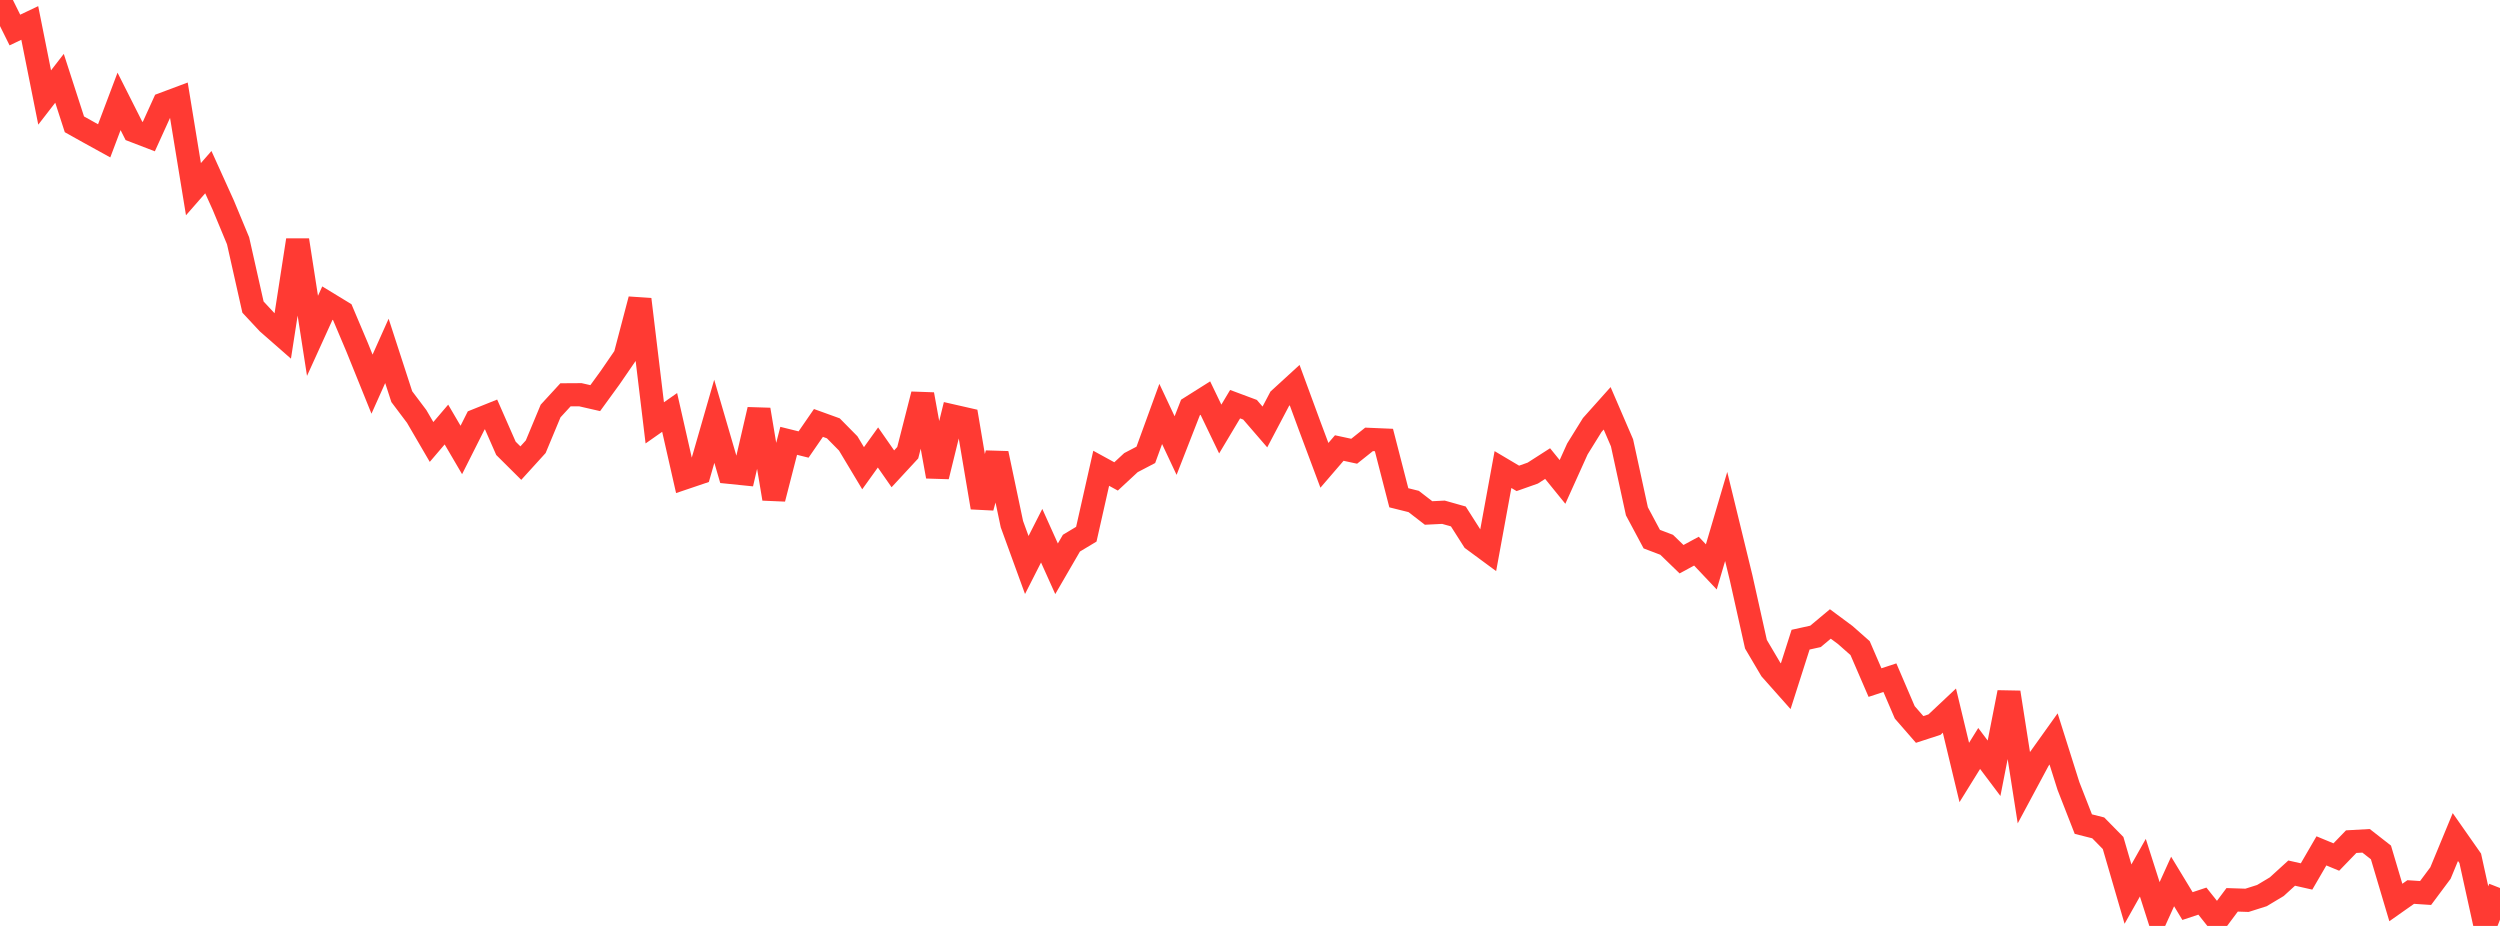 <?xml version="1.0" standalone="no"?>
<!DOCTYPE svg PUBLIC "-//W3C//DTD SVG 1.1//EN" "http://www.w3.org/Graphics/SVG/1.1/DTD/svg11.dtd">

<svg width="135" height="50" viewBox="0 0 135 50" preserveAspectRatio="none" 
  xmlns="http://www.w3.org/2000/svg"
  xmlns:xlink="http://www.w3.org/1999/xlink">


<polyline points="0.0, 0.0 0.804, 1.622 1.607, 1.24 2.411, 5.265 3.214, 4.228 4.018, 6.713 4.821, 7.162 5.625, 7.605 6.429, 5.475 7.232, 7.067 8.036, 7.376 8.839, 5.609 9.643, 5.308 10.446, 10.215 11.25, 9.296 12.054, 11.072 12.857, 13.005 13.661, 16.582 14.464, 17.444 15.268, 18.148 16.071, 12.966 16.875, 18.136 17.679, 16.367 18.482, 16.856 19.286, 18.756 20.089, 20.744 20.893, 18.948 21.696, 21.419 22.5, 22.487 23.304, 23.866 24.107, 22.925 24.911, 24.298 25.714, 22.704 26.518, 22.381 27.321, 24.209 28.125, 25.008 28.929, 24.123 29.732, 22.195 30.536, 21.32 31.339, 21.315 32.143, 21.499 32.946, 20.395 33.75, 19.224 34.554, 16.167 35.357, 22.835 36.161, 22.271 36.964, 25.812 37.768, 25.54 38.571, 22.75 39.375, 25.504 40.179, 25.586 40.982, 22.12 41.786, 26.932 42.589, 23.805 43.393, 24.004 44.196, 22.839 45.0, 23.13 45.804, 23.945 46.607, 25.284 47.411, 24.163 48.214, 25.316 49.018, 24.447 49.821, 21.296 50.625, 25.729 51.429, 22.458 52.232, 22.641 53.036, 27.405 53.839, 24.486 54.643, 28.304 55.446, 30.51 56.25, 28.928 57.054, 30.714 57.857, 29.33 58.661, 28.847 59.464, 25.287 60.268, 25.727 61.071, 24.982 61.875, 24.562 62.679, 22.353 63.482, 24.061 64.286, 22.002 65.089, 21.496 65.893, 23.168 66.696, 21.825 67.5, 22.125 68.304, 23.056 69.107, 21.532 69.911, 20.796 70.714, 22.978 71.518, 25.127 72.321, 24.194 73.125, 24.367 73.929, 23.726 74.732, 23.76 75.536, 26.88 76.339, 27.08 77.143, 27.701 77.946, 27.661 78.75, 27.888 79.554, 29.151 80.357, 29.743 81.161, 25.356 81.964, 25.832 82.768, 25.548 83.571, 25.033 84.375, 26.024 85.179, 24.243 85.982, 22.949 86.786, 22.049 87.589, 23.912 88.393, 27.611 89.196, 29.113 90.0, 29.419 90.804, 30.197 91.607, 29.762 92.411, 30.613 93.214, 27.89 94.018, 31.191 94.821, 34.788 95.625, 36.151 96.429, 37.056 97.232, 34.542 98.036, 34.365 98.839, 33.694 99.643, 34.29 100.446, 34.999 101.25, 36.859 102.054, 36.595 102.857, 38.467 103.661, 39.39 104.464, 39.129 105.268, 38.373 106.071, 41.714 106.875, 40.417 107.679, 41.486 108.482, 37.389 109.286, 42.525 110.089, 41.028 110.893, 39.902 111.696, 42.444 112.5, 44.502 113.304, 44.705 114.107, 45.522 114.911, 48.282 115.714, 46.855 116.518, 49.371 117.321, 47.6 118.125, 48.927 118.929, 48.66 119.732, 49.668 120.536, 48.591 121.339, 48.617 122.143, 48.362 122.946, 47.881 123.75, 47.148 124.554, 47.329 125.357, 45.947 126.161, 46.28 126.964, 45.449 127.768, 45.404 128.571, 46.031 129.375, 48.735 130.179, 48.169 130.982, 48.222 131.786, 47.143 132.589, 45.201 133.393, 46.35 134.196, 50.0 135.0, 47.952" fill="none" stroke="#ff3a33" stroke-width="1.25"/>

</svg>
